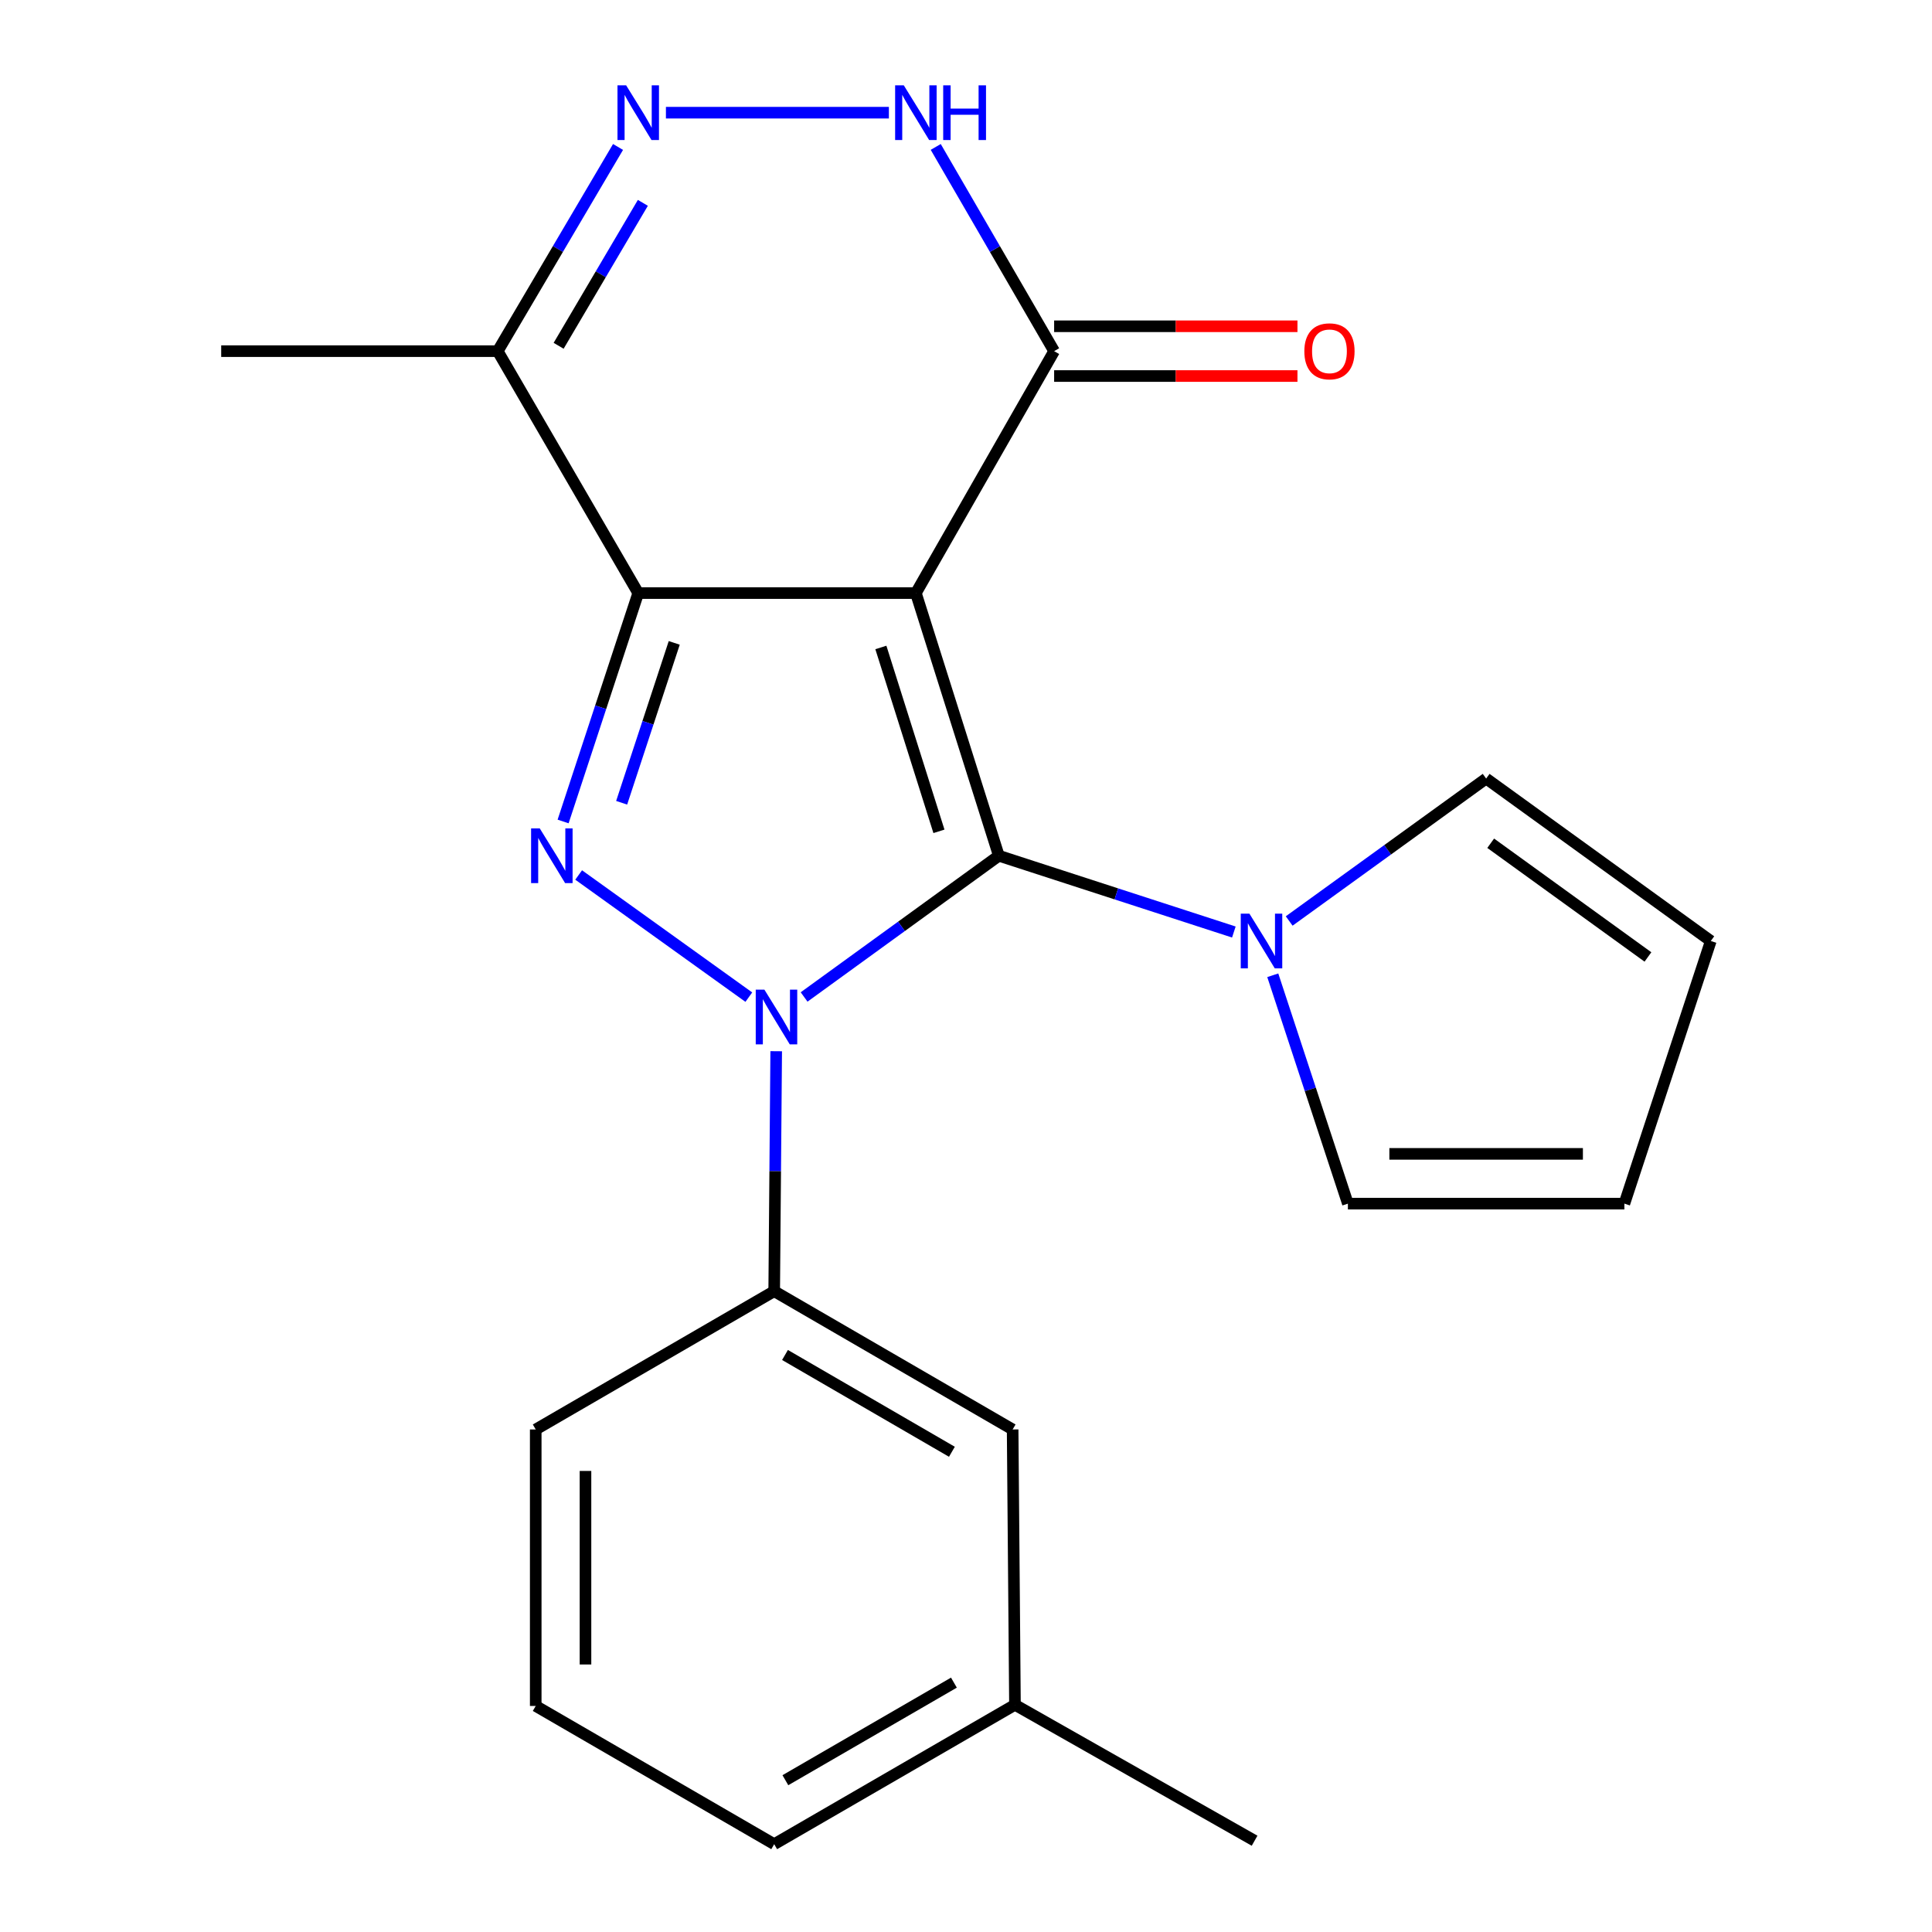 <?xml version='1.0' encoding='iso-8859-1'?>
<svg version='1.1' baseProfile='full'
              xmlns='http://www.w3.org/2000/svg'
                      xmlns:rdkit='http://www.rdkit.org/xml'
                      xmlns:xlink='http://www.w3.org/1999/xlink'
                  xml:space='preserve'
width='1000px' height='1000px' viewBox='0 0 1000 1000'>
<!-- END OF HEADER -->
<rect style='opacity:1.0;fill:#FFFFFF;stroke:none' width='1000' height='1000' x='0' y='0'> </rect>
<path class='bond-0' d='M 474.057,306.978 L 516.999,442.93' style='fill:none;fill-rule:evenodd;stroke:#000000;stroke-width:6px;stroke-linecap:butt;stroke-linejoin:miter;stroke-opacity:1' />
<path class='bond-0' d='M 455.938,335.128 L 485.997,430.295' style='fill:none;fill-rule:evenodd;stroke:#000000;stroke-width:6px;stroke-linecap:butt;stroke-linejoin:miter;stroke-opacity:1' />
<path class='bond-2' d='M 474.057,306.978 L 330.349,306.978' style='fill:none;fill-rule:evenodd;stroke:#000000;stroke-width:6px;stroke-linecap:butt;stroke-linejoin:miter;stroke-opacity:1' />
<path class='bond-4' d='M 474.057,306.978 L 545.618,181.757' style='fill:none;fill-rule:evenodd;stroke:#000000;stroke-width:6px;stroke-linecap:butt;stroke-linejoin:miter;stroke-opacity:1' />
<path class='bond-1' d='M 516.999,442.93 L 466.602,479.48' style='fill:none;fill-rule:evenodd;stroke:#000000;stroke-width:6px;stroke-linecap:butt;stroke-linejoin:miter;stroke-opacity:1' />
<path class='bond-1' d='M 466.602,479.48 L 416.204,516.03' style='fill:none;fill-rule:evenodd;stroke:#0000FF;stroke-width:6px;stroke-linecap:butt;stroke-linejoin:miter;stroke-opacity:1' />
<path class='bond-6' d='M 516.999,442.93 L 577.819,462.672' style='fill:none;fill-rule:evenodd;stroke:#000000;stroke-width:6px;stroke-linecap:butt;stroke-linejoin:miter;stroke-opacity:1' />
<path class='bond-6' d='M 577.819,462.672 L 638.639,482.414' style='fill:none;fill-rule:evenodd;stroke:#0000FF;stroke-width:6px;stroke-linecap:butt;stroke-linejoin:miter;stroke-opacity:1' />
<path class='bond-9' d='M 401.761,544.105 L 401.242,606.211' style='fill:none;fill-rule:evenodd;stroke:#0000FF;stroke-width:6px;stroke-linecap:butt;stroke-linejoin:miter;stroke-opacity:1' />
<path class='bond-9' d='M 401.242,606.211 L 400.722,668.316' style='fill:none;fill-rule:evenodd;stroke:#000000;stroke-width:6px;stroke-linecap:butt;stroke-linejoin:miter;stroke-opacity:1' />
<path class='bond-23' d='M 387.591,516.119 L 299.51,452.892' style='fill:none;fill-rule:evenodd;stroke:#0000FF;stroke-width:6px;stroke-linecap:butt;stroke-linejoin:miter;stroke-opacity:1' />
<path class='bond-3' d='M 330.349,306.978 L 310.908,366.085' style='fill:none;fill-rule:evenodd;stroke:#000000;stroke-width:6px;stroke-linecap:butt;stroke-linejoin:miter;stroke-opacity:1' />
<path class='bond-3' d='M 310.908,366.085 L 291.466,425.192' style='fill:none;fill-rule:evenodd;stroke:#0000FF;stroke-width:6px;stroke-linecap:butt;stroke-linejoin:miter;stroke-opacity:1' />
<path class='bond-3' d='M 348.984,332.757 L 335.375,374.133' style='fill:none;fill-rule:evenodd;stroke:#000000;stroke-width:6px;stroke-linecap:butt;stroke-linejoin:miter;stroke-opacity:1' />
<path class='bond-3' d='M 335.375,374.133 L 321.766,415.508' style='fill:none;fill-rule:evenodd;stroke:#0000FF;stroke-width:6px;stroke-linecap:butt;stroke-linejoin:miter;stroke-opacity:1' />
<path class='bond-7' d='M 330.349,306.978 L 257.615,181.757' style='fill:none;fill-rule:evenodd;stroke:#000000;stroke-width:6px;stroke-linecap:butt;stroke-linejoin:miter;stroke-opacity:1' />
<path class='bond-8' d='M 545.618,181.757 L 514.976,128.904' style='fill:none;fill-rule:evenodd;stroke:#000000;stroke-width:6px;stroke-linecap:butt;stroke-linejoin:miter;stroke-opacity:1' />
<path class='bond-8' d='M 514.976,128.904 L 484.335,76.052' style='fill:none;fill-rule:evenodd;stroke:#0000FF;stroke-width:6px;stroke-linecap:butt;stroke-linejoin:miter;stroke-opacity:1' />
<path class='bond-13' d='M 545.618,194.635 L 608.59,194.635' style='fill:none;fill-rule:evenodd;stroke:#000000;stroke-width:6px;stroke-linecap:butt;stroke-linejoin:miter;stroke-opacity:1' />
<path class='bond-13' d='M 608.59,194.635 L 671.562,194.635' style='fill:none;fill-rule:evenodd;stroke:#FF0000;stroke-width:6px;stroke-linecap:butt;stroke-linejoin:miter;stroke-opacity:1' />
<path class='bond-13' d='M 545.618,168.878 L 608.59,168.878' style='fill:none;fill-rule:evenodd;stroke:#000000;stroke-width:6px;stroke-linecap:butt;stroke-linejoin:miter;stroke-opacity:1' />
<path class='bond-13' d='M 608.59,168.878 L 671.562,168.878' style='fill:none;fill-rule:evenodd;stroke:#FF0000;stroke-width:6px;stroke-linecap:butt;stroke-linejoin:miter;stroke-opacity:1' />
<path class='bond-5' d='M 344.682,58.325 L 460.083,58.325' style='fill:none;fill-rule:evenodd;stroke:#0000FF;stroke-width:6px;stroke-linecap:butt;stroke-linejoin:miter;stroke-opacity:1' />
<path class='bond-22' d='M 319.894,76.066 L 288.754,128.912' style='fill:none;fill-rule:evenodd;stroke:#0000FF;stroke-width:6px;stroke-linecap:butt;stroke-linejoin:miter;stroke-opacity:1' />
<path class='bond-22' d='M 288.754,128.912 L 257.615,181.757' style='fill:none;fill-rule:evenodd;stroke:#000000;stroke-width:6px;stroke-linecap:butt;stroke-linejoin:miter;stroke-opacity:1' />
<path class='bond-22' d='M 332.743,104.996 L 310.945,141.988' style='fill:none;fill-rule:evenodd;stroke:#0000FF;stroke-width:6px;stroke-linecap:butt;stroke-linejoin:miter;stroke-opacity:1' />
<path class='bond-22' d='M 310.945,141.988 L 289.147,178.979' style='fill:none;fill-rule:evenodd;stroke:#000000;stroke-width:6px;stroke-linecap:butt;stroke-linejoin:miter;stroke-opacity:1' />
<path class='bond-10' d='M 667.28,476.7 L 718.255,439.839' style='fill:none;fill-rule:evenodd;stroke:#0000FF;stroke-width:6px;stroke-linecap:butt;stroke-linejoin:miter;stroke-opacity:1' />
<path class='bond-10' d='M 718.255,439.839 L 769.23,402.979' style='fill:none;fill-rule:evenodd;stroke:#000000;stroke-width:6px;stroke-linecap:butt;stroke-linejoin:miter;stroke-opacity:1' />
<path class='bond-11' d='M 658.787,504.798 L 678.228,563.898' style='fill:none;fill-rule:evenodd;stroke:#0000FF;stroke-width:6px;stroke-linecap:butt;stroke-linejoin:miter;stroke-opacity:1' />
<path class='bond-11' d='M 678.228,563.898 L 697.669,622.999' style='fill:none;fill-rule:evenodd;stroke:#000000;stroke-width:6px;stroke-linecap:butt;stroke-linejoin:miter;stroke-opacity:1' />
<path class='bond-18' d='M 257.615,181.757 L 114.493,181.757' style='fill:none;fill-rule:evenodd;stroke:#000000;stroke-width:6px;stroke-linecap:butt;stroke-linejoin:miter;stroke-opacity:1' />
<path class='bond-12' d='M 400.722,668.316 L 524.14,739.891' style='fill:none;fill-rule:evenodd;stroke:#000000;stroke-width:6px;stroke-linecap:butt;stroke-linejoin:miter;stroke-opacity:1' />
<path class='bond-12' d='M 406.313,701.334 L 492.705,751.436' style='fill:none;fill-rule:evenodd;stroke:#000000;stroke-width:6px;stroke-linecap:butt;stroke-linejoin:miter;stroke-opacity:1' />
<path class='bond-17' d='M 400.722,668.316 L 277.29,739.891' style='fill:none;fill-rule:evenodd;stroke:#000000;stroke-width:6px;stroke-linecap:butt;stroke-linejoin:miter;stroke-opacity:1' />
<path class='bond-15' d='M 769.23,402.979 L 885.507,487.06' style='fill:none;fill-rule:evenodd;stroke:#000000;stroke-width:6px;stroke-linecap:butt;stroke-linejoin:miter;stroke-opacity:1' />
<path class='bond-15' d='M 771.579,436.463 L 852.973,495.32' style='fill:none;fill-rule:evenodd;stroke:#000000;stroke-width:6px;stroke-linecap:butt;stroke-linejoin:miter;stroke-opacity:1' />
<path class='bond-14' d='M 697.669,622.999 L 840.776,622.999' style='fill:none;fill-rule:evenodd;stroke:#000000;stroke-width:6px;stroke-linecap:butt;stroke-linejoin:miter;stroke-opacity:1' />
<path class='bond-14' d='M 719.135,597.242 L 819.31,597.242' style='fill:none;fill-rule:evenodd;stroke:#000000;stroke-width:6px;stroke-linecap:butt;stroke-linejoin:miter;stroke-opacity:1' />
<path class='bond-16' d='M 524.14,739.891 L 525.342,882.398' style='fill:none;fill-rule:evenodd;stroke:#000000;stroke-width:6px;stroke-linecap:butt;stroke-linejoin:miter;stroke-opacity:1' />
<path class='bond-24' d='M 840.776,622.999 L 885.507,487.06' style='fill:none;fill-rule:evenodd;stroke:#000000;stroke-width:6px;stroke-linecap:butt;stroke-linejoin:miter;stroke-opacity:1' />
<path class='bond-21' d='M 525.342,882.398 L 649.375,952.757' style='fill:none;fill-rule:evenodd;stroke:#000000;stroke-width:6px;stroke-linecap:butt;stroke-linejoin:miter;stroke-opacity:1' />
<path class='bond-25' d='M 525.342,882.398 L 400.722,954.545' style='fill:none;fill-rule:evenodd;stroke:#000000;stroke-width:6px;stroke-linecap:butt;stroke-linejoin:miter;stroke-opacity:1' />
<path class='bond-25' d='M 493.744,870.929 L 406.51,921.433' style='fill:none;fill-rule:evenodd;stroke:#000000;stroke-width:6px;stroke-linecap:butt;stroke-linejoin:miter;stroke-opacity:1' />
<path class='bond-19' d='M 277.29,739.891 L 277.29,882.999' style='fill:none;fill-rule:evenodd;stroke:#000000;stroke-width:6px;stroke-linecap:butt;stroke-linejoin:miter;stroke-opacity:1' />
<path class='bond-19' d='M 303.047,761.358 L 303.047,861.533' style='fill:none;fill-rule:evenodd;stroke:#000000;stroke-width:6px;stroke-linecap:butt;stroke-linejoin:miter;stroke-opacity:1' />
<path class='bond-20' d='M 277.29,882.999 L 400.722,954.545' style='fill:none;fill-rule:evenodd;stroke:#000000;stroke-width:6px;stroke-linecap:butt;stroke-linejoin:miter;stroke-opacity:1' />
<path  class='atom-2' d='M 395.65 512.237
L 404.93 527.237
Q 405.85 528.717, 407.33 531.397
Q 408.81 534.077, 408.89 534.237
L 408.89 512.237
L 412.65 512.237
L 412.65 540.557
L 408.77 540.557
L 398.81 524.157
Q 397.65 522.237, 396.41 520.037
Q 395.21 517.837, 394.85 517.157
L 394.85 540.557
L 391.17 540.557
L 391.17 512.237
L 395.65 512.237
' fill='#0000FF'/>
<path  class='atom-4' d='M 279.372 428.77
L 288.652 443.77
Q 289.572 445.25, 291.052 447.93
Q 292.532 450.61, 292.612 450.77
L 292.612 428.77
L 296.372 428.77
L 296.372 457.09
L 292.492 457.09
L 282.532 440.69
Q 281.372 438.77, 280.132 436.57
Q 278.932 434.37, 278.572 433.69
L 278.572 457.09
L 274.892 457.09
L 274.892 428.77
L 279.372 428.77
' fill='#0000FF'/>
<path  class='atom-6' d='M 324.089 44.165
L 333.369 59.165
Q 334.289 60.645, 335.769 63.325
Q 337.249 66.005, 337.329 66.165
L 337.329 44.165
L 341.089 44.165
L 341.089 72.485
L 337.209 72.485
L 327.249 56.085
Q 326.089 54.165, 324.849 51.965
Q 323.649 49.765, 323.289 49.085
L 323.289 72.485
L 319.609 72.485
L 319.609 44.165
L 324.089 44.165
' fill='#0000FF'/>
<path  class='atom-7' d='M 646.692 472.9
L 655.972 487.9
Q 656.892 489.38, 658.372 492.06
Q 659.852 494.74, 659.932 494.9
L 659.932 472.9
L 663.692 472.9
L 663.692 501.22
L 659.812 501.22
L 649.852 484.82
Q 648.692 482.9, 647.452 480.7
Q 646.252 478.5, 645.892 477.82
L 645.892 501.22
L 642.212 501.22
L 642.212 472.9
L 646.692 472.9
' fill='#0000FF'/>
<path  class='atom-9' d='M 467.797 44.165
L 477.077 59.165
Q 477.997 60.645, 479.477 63.325
Q 480.957 66.005, 481.037 66.165
L 481.037 44.165
L 484.797 44.165
L 484.797 72.485
L 480.917 72.485
L 470.957 56.085
Q 469.797 54.165, 468.557 51.965
Q 467.357 49.765, 466.997 49.085
L 466.997 72.485
L 463.317 72.485
L 463.317 44.165
L 467.797 44.165
' fill='#0000FF'/>
<path  class='atom-9' d='M 488.197 44.165
L 492.037 44.165
L 492.037 56.205
L 506.517 56.205
L 506.517 44.165
L 510.357 44.165
L 510.357 72.485
L 506.517 72.485
L 506.517 59.405
L 492.037 59.405
L 492.037 72.485
L 488.197 72.485
L 488.197 44.165
' fill='#0000FF'/>
<path  class='atom-14' d='M 675.125 181.837
Q 675.125 175.037, 678.485 171.237
Q 681.845 167.437, 688.125 167.437
Q 694.405 167.437, 697.765 171.237
Q 701.125 175.037, 701.125 181.837
Q 701.125 188.717, 697.725 192.637
Q 694.325 196.517, 688.125 196.517
Q 681.885 196.517, 678.485 192.637
Q 675.125 188.757, 675.125 181.837
M 688.125 193.317
Q 692.445 193.317, 694.765 190.437
Q 697.125 187.517, 697.125 181.837
Q 697.125 176.277, 694.765 173.477
Q 692.445 170.637, 688.125 170.637
Q 683.805 170.637, 681.445 173.437
Q 679.125 176.237, 679.125 181.837
Q 679.125 187.557, 681.445 190.437
Q 683.805 193.317, 688.125 193.317
' fill='#FF0000'/>
</svg>

